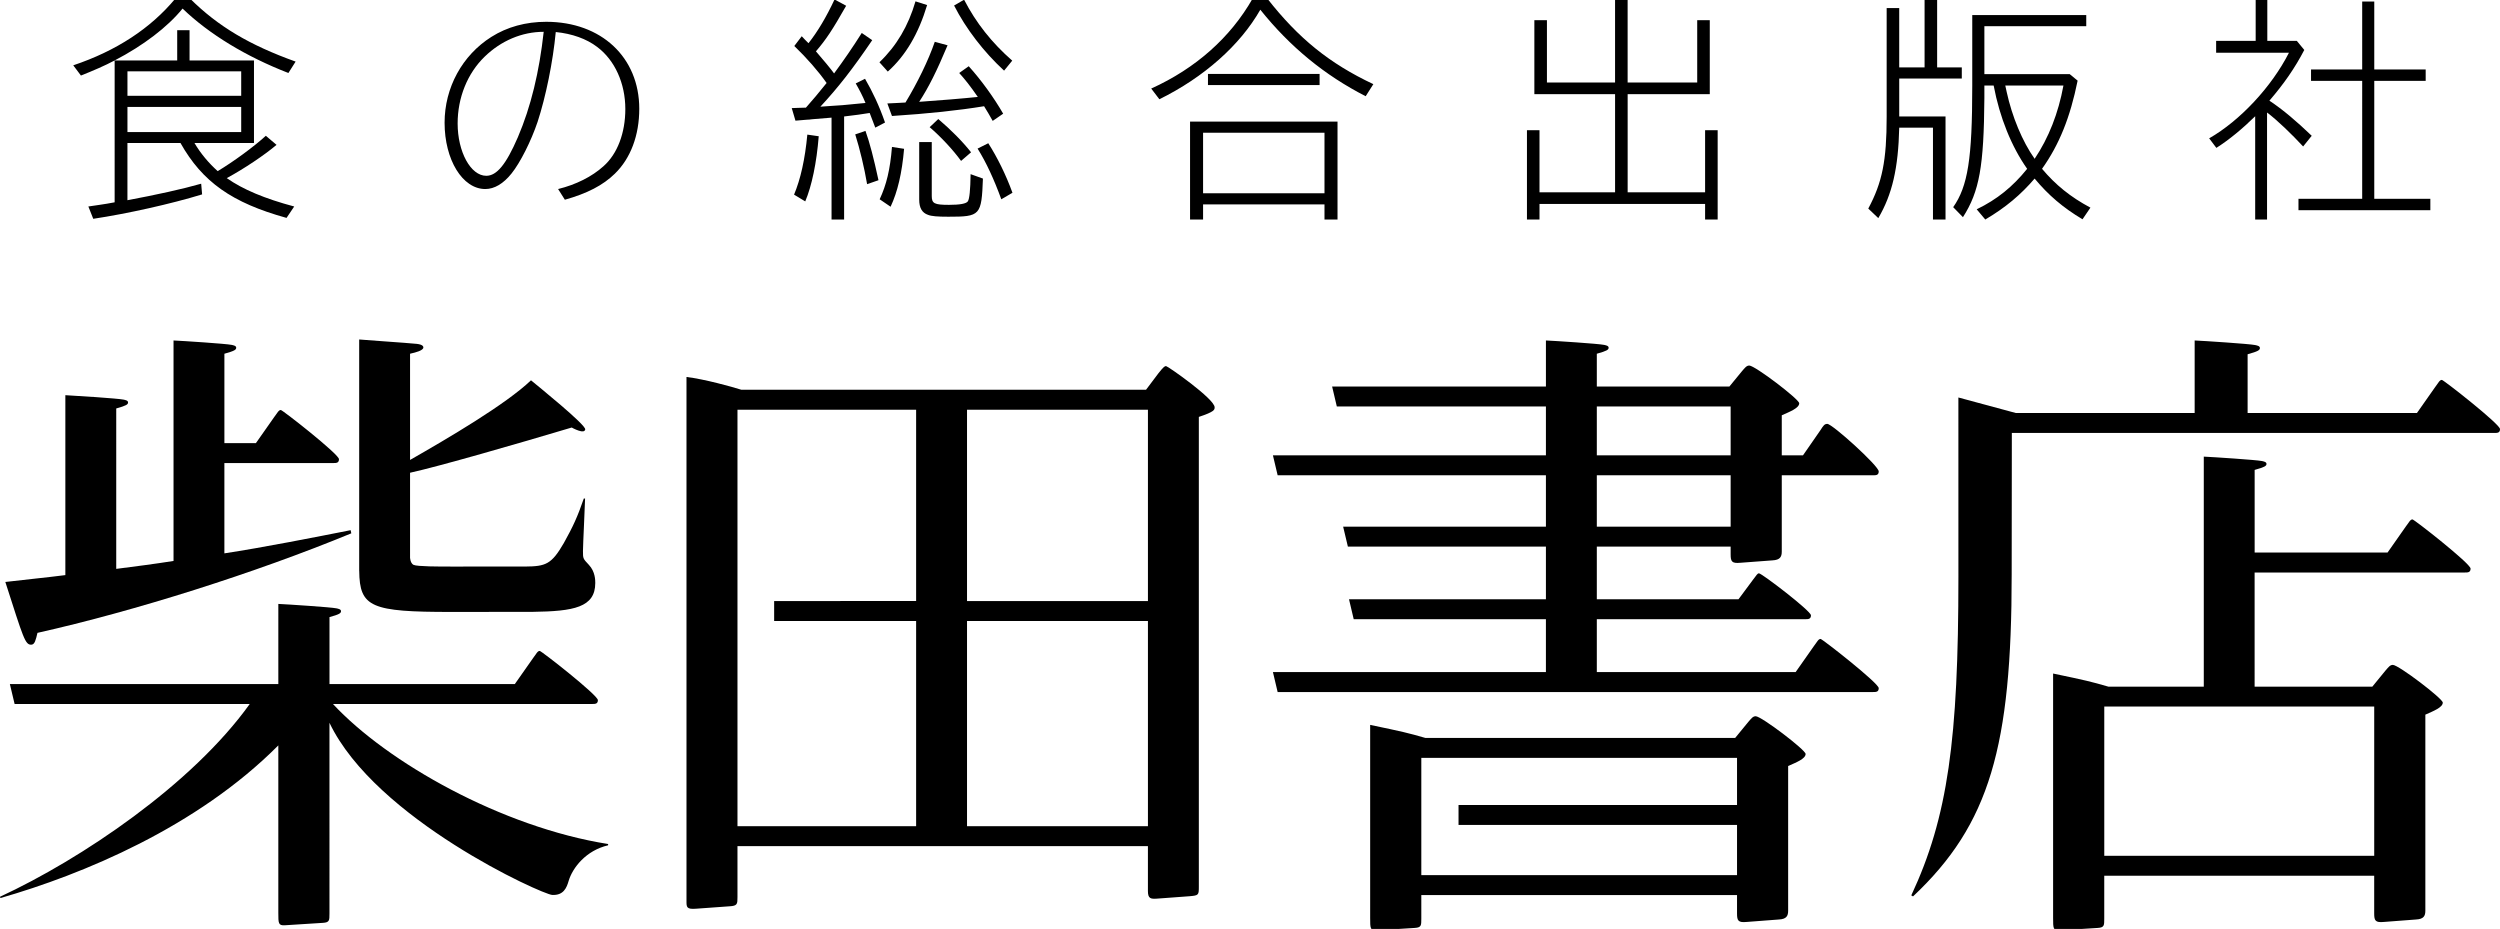 <?xml version="1.0" encoding="utf-8"?>
<!-- Generator: Adobe Illustrator 15.0.0, SVG Export Plug-In . SVG Version: 6.00 Build 0)  -->
<!DOCTYPE svg PUBLIC "-//W3C//DTD SVG 1.1//EN" "http://www.w3.org/Graphics/SVG/1.1/DTD/svg11.dtd">
<svg version="1.1" id="レイヤー_1" xmlns="http://www.w3.org/2000/svg" xmlns:xlink="http://www.w3.org/1999/xlink" x="0px"
	 y="0px" width="220px" height="81.744px" viewBox="0 0 220 81.744" enable-background="new 0 0 220 81.744" xml:space="preserve">
<g>
	<g>
		<path d="M154.5,63.028c-0.25,0-0.393,0.211-0.644,0.494l-1.163,1.418h-27.254c-1.562-0.449-1.936-0.537-4.865-1.15v16.984
			c0,0.918,0,1.129,0.57,1.094l3.359-0.211c0.572-0.037,0.572-0.213,0.572-0.814v-1.342v-0.734h27.783v0.102v1.518
			c0,0.637,0.104,0.814,0.855,0.744l2.822-0.215c0.678-0.033,0.822-0.316,0.822-0.777v-12.73c0.715-0.318,1.537-0.637,1.537-1.061
			C158.896,65.993,155,63.028,154.5,63.028z M125.076,77.013v-10.32h27.783v4.148h-24.508v1.754h24.508v4.418H125.076z"/>
		<path d="M153.152,49.524l2.822-0.211c0.679-0.035,0.822-0.32,0.822-0.775v-6.713h8.041c0.246,0,0.491,0,0.491-0.341
			c0-0.484-4.084-4.182-4.524-4.182c-0.246,0-0.346,0.146-0.592,0.535l-1.549,2.234h-1.867v-3.525
			c0.715-0.318,1.535-0.634,1.535-1.058c0-0.354-3.895-3.32-4.395-3.32c-0.248,0-0.391,0.213-0.641,0.496l-1.109,1.352H140.52
			v-2.887c0.895-0.248,1.039-0.354,1.039-0.53c0-0.178-0.25-0.213-0.395-0.249c-0.5-0.106-4.332-0.354-5.123-0.389v4.055h-18.814
			l0.413,1.753h18.401v4.303h-24.023l0.415,1.753h23.608v4.523h-17.844l0.416,1.75h17.428v4.637h-17.328l0.414,1.754h16.914v4.654
			h-24.023l0.415,1.756h52.405c0.246,0,0.491,0,0.491-0.344c0-0.438-4.968-4.328-5.116-4.328c-0.197,0-0.295,0.242-0.592,0.633
			l-1.603,2.283H140.52v-4.654h18.355c0.244,0,0.489,0,0.489-0.34c0-0.391-4.327-3.695-4.572-3.695
			c-0.147,0-0.198,0.145-0.542,0.582l-1.262,1.699H140.52v-4.637h11.777v0.684C152.297,49.419,152.402,49.595,153.152,49.524z
			 M140.52,35.769h11.777v4.303H140.52V35.769z M140.52,41.825h11.777v4.523H140.52V41.825z"/>
		<path d="M2.773,56.731c0.284-0.02,0.375-0.408,0.524-1.039c8.54-1.914,19.13-5.258,27.617-8.758l-0.057-0.279
			c-3.101,0.615-7.745,1.529-11.111,2.041v-7.947h4.257h5.335c0.246,0,0.492,0,0.492-0.341c0-0.438-4.968-4.327-5.115-4.327
			c-0.198,0-0.295,0.244-0.592,0.631l-1.604,2.285h-2.772v-7.867c0.896-0.248,1.039-0.354,1.039-0.53
			c0-0.178-0.251-0.213-0.396-0.249c-0.5-0.106-4.333-0.354-5.119-0.389v19.403c-1.681,0.266-3.362,0.482-5.042,0.697V35.945
			c0.896-0.25,1.039-0.355,1.039-0.53c0-0.18-0.251-0.214-0.394-0.249c-0.503-0.106-4.335-0.353-5.123-0.39v15.833
			c-1.675,0.217-3.45,0.385-5.282,0.604C2.071,56.19,2.211,56.769,2.773,56.731z"/>
		<path d="M29.298,61.95h22.824c0.246,0,0.492,0,0.492-0.338c0-0.439-4.968-4.33-5.117-4.33c-0.197,0-0.294,0.246-0.589,0.633
			L45.303,60.2H28.995v-5.895c0.87-0.238,1.014-0.344,1.014-0.523c0-0.176-0.251-0.211-0.395-0.248
			c-0.502-0.104-4.333-0.354-5.121-0.389V60.2H0.869l0.416,1.75h20.693c-5.07,7.082-14.817,13.645-21.978,16.965l0.037,0.113
			c7.235-2.078,17.295-6.234,24.455-13.434v14.732c0,0.92,0,1.131,0.571,1.098l3.357-0.213c0.573-0.037,0.573-0.211,0.573-0.812
			v-1.342V63.606c4.052,8.477,18.726,15.104,19.599,15.148c1.003,0.051,1.277-0.631,1.452-1.246c0.351-1.156,1.53-2.672,3.467-3.121
			l0.005-0.113C44.168,72.794,34.078,67.093,29.298,61.95z"/>
		<path d="M39.723,53.851c0.458,0,6.749,0,7.162-0.008c3.604-0.049,5.499-0.389,5.499-2.543c0-0.225,0-0.998-0.561-1.59
			c-0.522-0.555-0.522-0.555-0.522-1.221c0-0.518,0.186-4.213,0.186-4.621h-0.111c-0.562,1.629-0.936,2.441-1.759,3.92
			c-1.086,1.877-1.588,2.053-3.404,2.068c-0.185,0.002-6.238,0.002-6.452,0.002c-1.158,0-3.029,0-3.365-0.148
			c-0.203-0.111-0.278-0.328-0.311-0.613v-7.495c2.483-0.542,9.602-2.595,14.229-3.98c0.173,0.103,0.558,0.282,0.815,0.328
			c0.073,0.013,0.331,0.058,0.371-0.161c0.071-0.402-4.145-3.8-4.772-4.322c-2.221,2.123-7.37,5.139-10.643,7.008v-9.345
			c0.032-0.009,0.056-0.017,0.086-0.024c0.382-0.084,1.085-0.262,1.085-0.529c0-0.149-0.149-0.298-0.786-0.334
			c-0.711-0.075-4.076-0.296-4.861-0.369v0.089v20.118v0.162h0.003C31.643,53.45,32.665,53.851,39.723,53.851z"/>
		<path d="M102.618,32.218c-0.107,0-0.179,0-0.678,0.633l-1.089,1.447H65.24c-0.871-0.275-3.24-0.932-4.829-1.124v46.124
			c0,0.527,0,0.738,0.854,0.668l2.922-0.211c0.711-0.035,0.711-0.211,0.711-0.809v-4.484h36.119v3.949
			c-0.001,0.67,0.248,0.703,0.782,0.67l2.882-0.213c0.817-0.07,0.817-0.105,0.817-0.877V36.687c1.39-0.459,1.39-0.633,1.39-0.846
			C106.889,35.103,102.761,32.218,102.618,32.218z M101.018,52.892h-15.92V36.054h15.92V52.892z M64.898,36.054h15.721v16.837
			H68.125v1.754h12.494v18.062H64.898V36.054z M85.098,72.708V54.646h15.92v18.062H85.098z"/>
		<path d="M212.298,45.708c-0.196,0-0.296,0.246-0.592,0.633l-1.601,2.283h-11.696v-7.272c0.896-0.249,1.042-0.352,1.042-0.528
			c0-0.18-0.252-0.216-0.395-0.252c-0.502-0.104-4.335-0.354-5.123-0.389v20.242h-8.396c-1.562-0.451-1.935-0.541-4.864-1.154
			v21.504c0,0.918,0,1.129,0.572,1.094l3.359-0.211c0.57-0.037,0.57-0.213,0.57-0.814v-1.342v-2.438h23.755v1.805v1.518
			c0,0.637,0.107,0.814,0.858,0.744l2.821-0.215c0.679-0.033,0.823-0.316,0.823-0.777v-17.25c0.713-0.316,1.534-0.637,1.534-1.061
			c0-0.352-3.894-3.318-4.394-3.318c-0.251,0-0.393,0.211-0.644,0.494l-1.163,1.422h-10.358V50.38h18.513
			c0.246,0,0.492,0,0.492-0.344C217.414,49.599,212.445,45.708,212.298,45.708z M185.176,75.31V62.175h23.755V75.31H185.176z"/>
		<path d="M214.885,33.431c-0.199,0-0.296,0.244-0.592,0.633l-1.604,2.283h-14.899v-5.171c0.932-0.258,1.081-0.367,1.081-0.551
			c0-0.186-0.261-0.222-0.412-0.26c-0.521-0.108-4.509-0.367-5.329-0.404v6.386h-15.73l-5.062-1.368c0,0,0.002,12.639,0.002,15.792
			c0,14.285-0.924,21.131-4.146,28.023l0.152,0.09c6.756-6.348,8.682-13.211,8.682-28.338l0.014-12.445h42.468
			c0.247,0,0.492,0,0.492-0.341C219.999,37.322,215.03,33.431,214.885,33.431z"/>
	</g>
	<g>
		<path d="M17.112,12.583c0.552,0.941,1.268,1.78,2.046,2.477c1.393-0.839,3.132-2.108,4.236-3.111l0.941,0.799
			c-1.062,0.9-2.864,2.107-4.38,2.927c1.434,1.003,3.338,1.802,5.936,2.497l-0.675,1.003c-4.811-1.331-7.409-3.173-9.333-6.591
			h-4.668v5.035c2.518-0.471,4.852-0.982,6.49-1.453l0.081,0.941c-2.742,0.84-6.592,1.699-9.579,2.148l-0.431-1.084
			c0.963-0.144,1.024-0.144,1.638-0.246l0.675-0.122V5.318c-0.838,0.45-1.882,0.899-2.967,1.33l-0.676-0.9
			c3.787-1.27,6.815-3.255,8.986-5.875h1.288c2.478,2.456,5.241,4.094,9.294,5.547l-0.635,1.003
			c-3.705-1.433-6.979-3.419-9.313-5.669c-1.33,1.638-3.46,3.254-5.978,4.565h5.506V2.656h1.087v2.662h5.669v7.266H17.112z
			 M11.216,6.279v2.15h10.01v-2.15H11.216z M11.216,9.412v2.21h10.01v-2.21H11.216z"/>
		<path d="M49.113,16.636c1.576-0.389,2.968-1.085,3.992-2.006c1.228-1.085,1.924-2.928,1.924-5.035
			c0-2.252-0.921-4.299-2.478-5.465c-0.941-0.717-2.209-1.168-3.644-1.311c-0.246,2.62-0.88,5.711-1.597,7.9
			c-0.571,1.699-1.534,3.604-2.292,4.545c-0.717,0.901-1.514,1.371-2.312,1.371c-2.006,0-3.582-2.578-3.582-5.834
			c0-3.09,1.556-5.936,4.115-7.553c1.392-0.879,3.028-1.33,4.83-1.33c4.851,0,8.187,3.131,8.187,7.654
			c0,2.334-0.758,4.36-2.148,5.712c-1.045,1.022-2.437,1.739-4.4,2.292L49.113,16.636z M42.646,4.99
			c-1.516,1.474-2.374,3.603-2.374,5.874c0,2.497,1.146,4.606,2.518,4.606c0.921,0,1.739-0.982,2.784-3.398
			c1.146-2.682,1.882-5.73,2.271-9.272C45.94,2.799,44.099,3.578,42.646,4.99z"/>
		<path d="M69.674,9.513c0.306-0.02,0.736-0.02,1.248-0.041c0.594-0.676,1.104-1.27,1.821-2.169c-0.756-1.065-1.72-2.17-2.844-3.255
			l0.653-0.859c0.164,0.184,0.369,0.389,0.594,0.613c0.798-1.003,1.576-2.312,2.293-3.848l1.022,0.553
			c-1.207,2.129-1.779,2.988-2.66,4.011c0.573,0.655,1.371,1.618,1.597,1.945c0.86-1.167,1.678-2.354,2.436-3.562l0.921,0.634
			c-1.74,2.559-2.988,4.155-4.563,5.854c1.638-0.102,2.865-0.205,3.97-0.328c-0.245-0.613-0.553-1.186-0.859-1.719l0.819-0.409
			c0.654,1.126,1.248,2.374,1.76,3.849l-0.858,0.45c-0.104-0.286-0.268-0.717-0.493-1.29c-0.429,0.082-1.533,0.225-2.25,0.308v9.067
			h-1.106v-8.965c-1.637,0.143-1.637,0.143-1.719,0.143c-0.163,0.021-0.308,0.041-0.472,0.041L70,10.619L69.674,9.513z
			 M69.877,17.128c0.574-1.372,0.964-3.112,1.168-5.282l1.003,0.144c-0.185,2.334-0.614,4.381-1.187,5.732L69.877,17.128z
			 M76.305,16.207c-0.246-1.453-0.634-3.07-1.044-4.381l0.9-0.307c0.368,1.023,0.717,2.354,1.146,4.34L76.305,16.207z M77.39,5.48
			c1.516-1.452,2.538-3.192,3.173-5.361l1.023,0.326c-0.758,2.518-1.884,4.443-3.46,5.855L77.39,5.48z M77.41,17.537
			c0.594-1.269,0.921-2.6,1.084-4.606l1.066,0.164c-0.186,2.15-0.574,3.787-1.188,5.097L77.41,17.537z M78.086,9.104
			c0.512-0.021,0.574-0.021,0.859-0.042c0.246-0.019,0.327-0.019,0.737-0.04c1.063-1.761,2.006-3.685,2.579-5.343l1.125,0.307
			c-0.962,2.293-1.658,3.686-2.497,4.974c1.535-0.102,4.012-0.307,5.158-0.43c-0.696-1.004-1.105-1.515-1.637-2.108l0.839-0.594
			c1.125,1.25,2.23,2.785,3.029,4.177l-0.921,0.634c-0.308-0.553-0.41-0.716-0.758-1.291c-2.252,0.368-4.934,0.656-8.106,0.859
			L78.086,9.104z M81.995,12.501v4.749c0,0.655,0.225,0.777,1.515,0.777c0.962,0,1.515-0.103,1.658-0.306
			c0.145-0.206,0.225-1.004,0.245-2.396l1.085,0.389c-0.123,3.256-0.225,3.357-3.049,3.357c-0.942,0-1.475-0.041-1.782-0.164
			c-0.531-0.184-0.777-0.613-0.777-1.35v-5.057H81.995z M84.574,14.16c-0.696-0.962-1.761-2.108-2.764-2.969l0.759-0.716
			c1.104,0.941,2.128,1.965,2.885,2.927L84.574,14.16z M88.36,6.217c-1.78-1.638-3.356-3.684-4.4-5.731l0.881-0.511
			c1.043,2.026,2.436,3.787,4.236,5.362L88.36,6.217z M88.115,17.537c-0.635-1.741-1.33-3.254-2.088-4.461l0.941-0.472
			c0.799,1.249,1.557,2.784,2.129,4.359L88.115,17.537z"/>
		<path d="M101.307,7.793c3.93-1.78,6.979-4.502,8.925-7.921h1.289c2.742,3.5,5.464,5.711,9.333,7.533l-0.674,1.063
			c-3.604-1.843-6.652-4.339-9.273-7.614c-1.78,3.131-4.974,5.956-8.883,7.88L101.307,7.793z M117.701,19.318h-1.146v-1.33h-10.684
			v1.33h-1.146v-8.617h12.977V19.318z M105.871,17.005h10.684v-5.323h-10.684V17.005z M116.124,6.505v0.981h-9.823V6.505H116.124z"
			/>
		<path d="M149.355,7.261V1.776h1.105v6.51h-7.227v8.637h6.816v-5.465h1.105v7.86h-1.105v-1.371h-14.573v1.371h-1.104v-7.86h1.104
			v5.465h6.651V8.286h-7.103v-6.51h1.106v5.485h5.996v-7.389h1.105v7.389H149.355z"/>
		<path d="M169.363,5.931v-6.059h1.105v6.059h2.17v0.982h-5.506v3.337h4.074v9.067h-1.105v-8.085h-2.969
			c-0.082,3.562-0.615,5.874-1.842,7.962l-0.882-0.839c1.229-2.293,1.618-4.217,1.618-8.085V0.712h1.105v5.219H169.363z
			 M174.625,8.632c-0.044,5.998-0.432,8.209-1.886,10.48l-0.858-0.88c1.29-1.842,1.678-4.257,1.678-10.684V1.326h10.031v0.982
			h-8.965v4.217h7.512l0.694,0.572c-0.655,3.234-1.616,5.629-3.132,7.758c1.188,1.413,2.498,2.477,4.258,3.418l-0.696,1.024
			c-1.718-1.024-3.007-2.129-4.214-3.583c-1.211,1.414-2.539,2.539-4.342,3.604l-0.756-0.9c1.781-0.859,3.172-1.986,4.441-3.562
			c-1.371-1.943-2.416-4.502-2.948-7.328h-0.817V8.632z M176.465,7.527c0.043,0.164,0.082,0.35,0.125,0.574
			c0.469,2.149,1.371,4.339,2.457,5.874c1.246-1.862,2.086-4.01,2.535-6.448H176.465z"/>
		<path d="M202.777,4.396c-0.82,1.576-1.781,2.968-3.07,4.463c1.227,0.818,2.374,1.801,3.724,3.09l-0.755,0.941
			c-1.005-1.083-2.273-2.312-3.176-2.988v9.416h-1.044V10.23c-1.103,1.084-2.312,2.088-3.417,2.783l-0.633-0.839
			c2.721-1.556,5.504-4.544,7.02-7.532h-6.406V3.597h3.479v-3.725h1.024v3.725h2.597L202.777,4.396z M207.873,0.138h1.063v5.977
			h4.524v1.004h-4.524v10.377h4.935v1.003h-11.605v-1.003h5.607V7.119h-4.502V6.115h4.502V0.138z"/>
	</g>
</g>
</svg>
